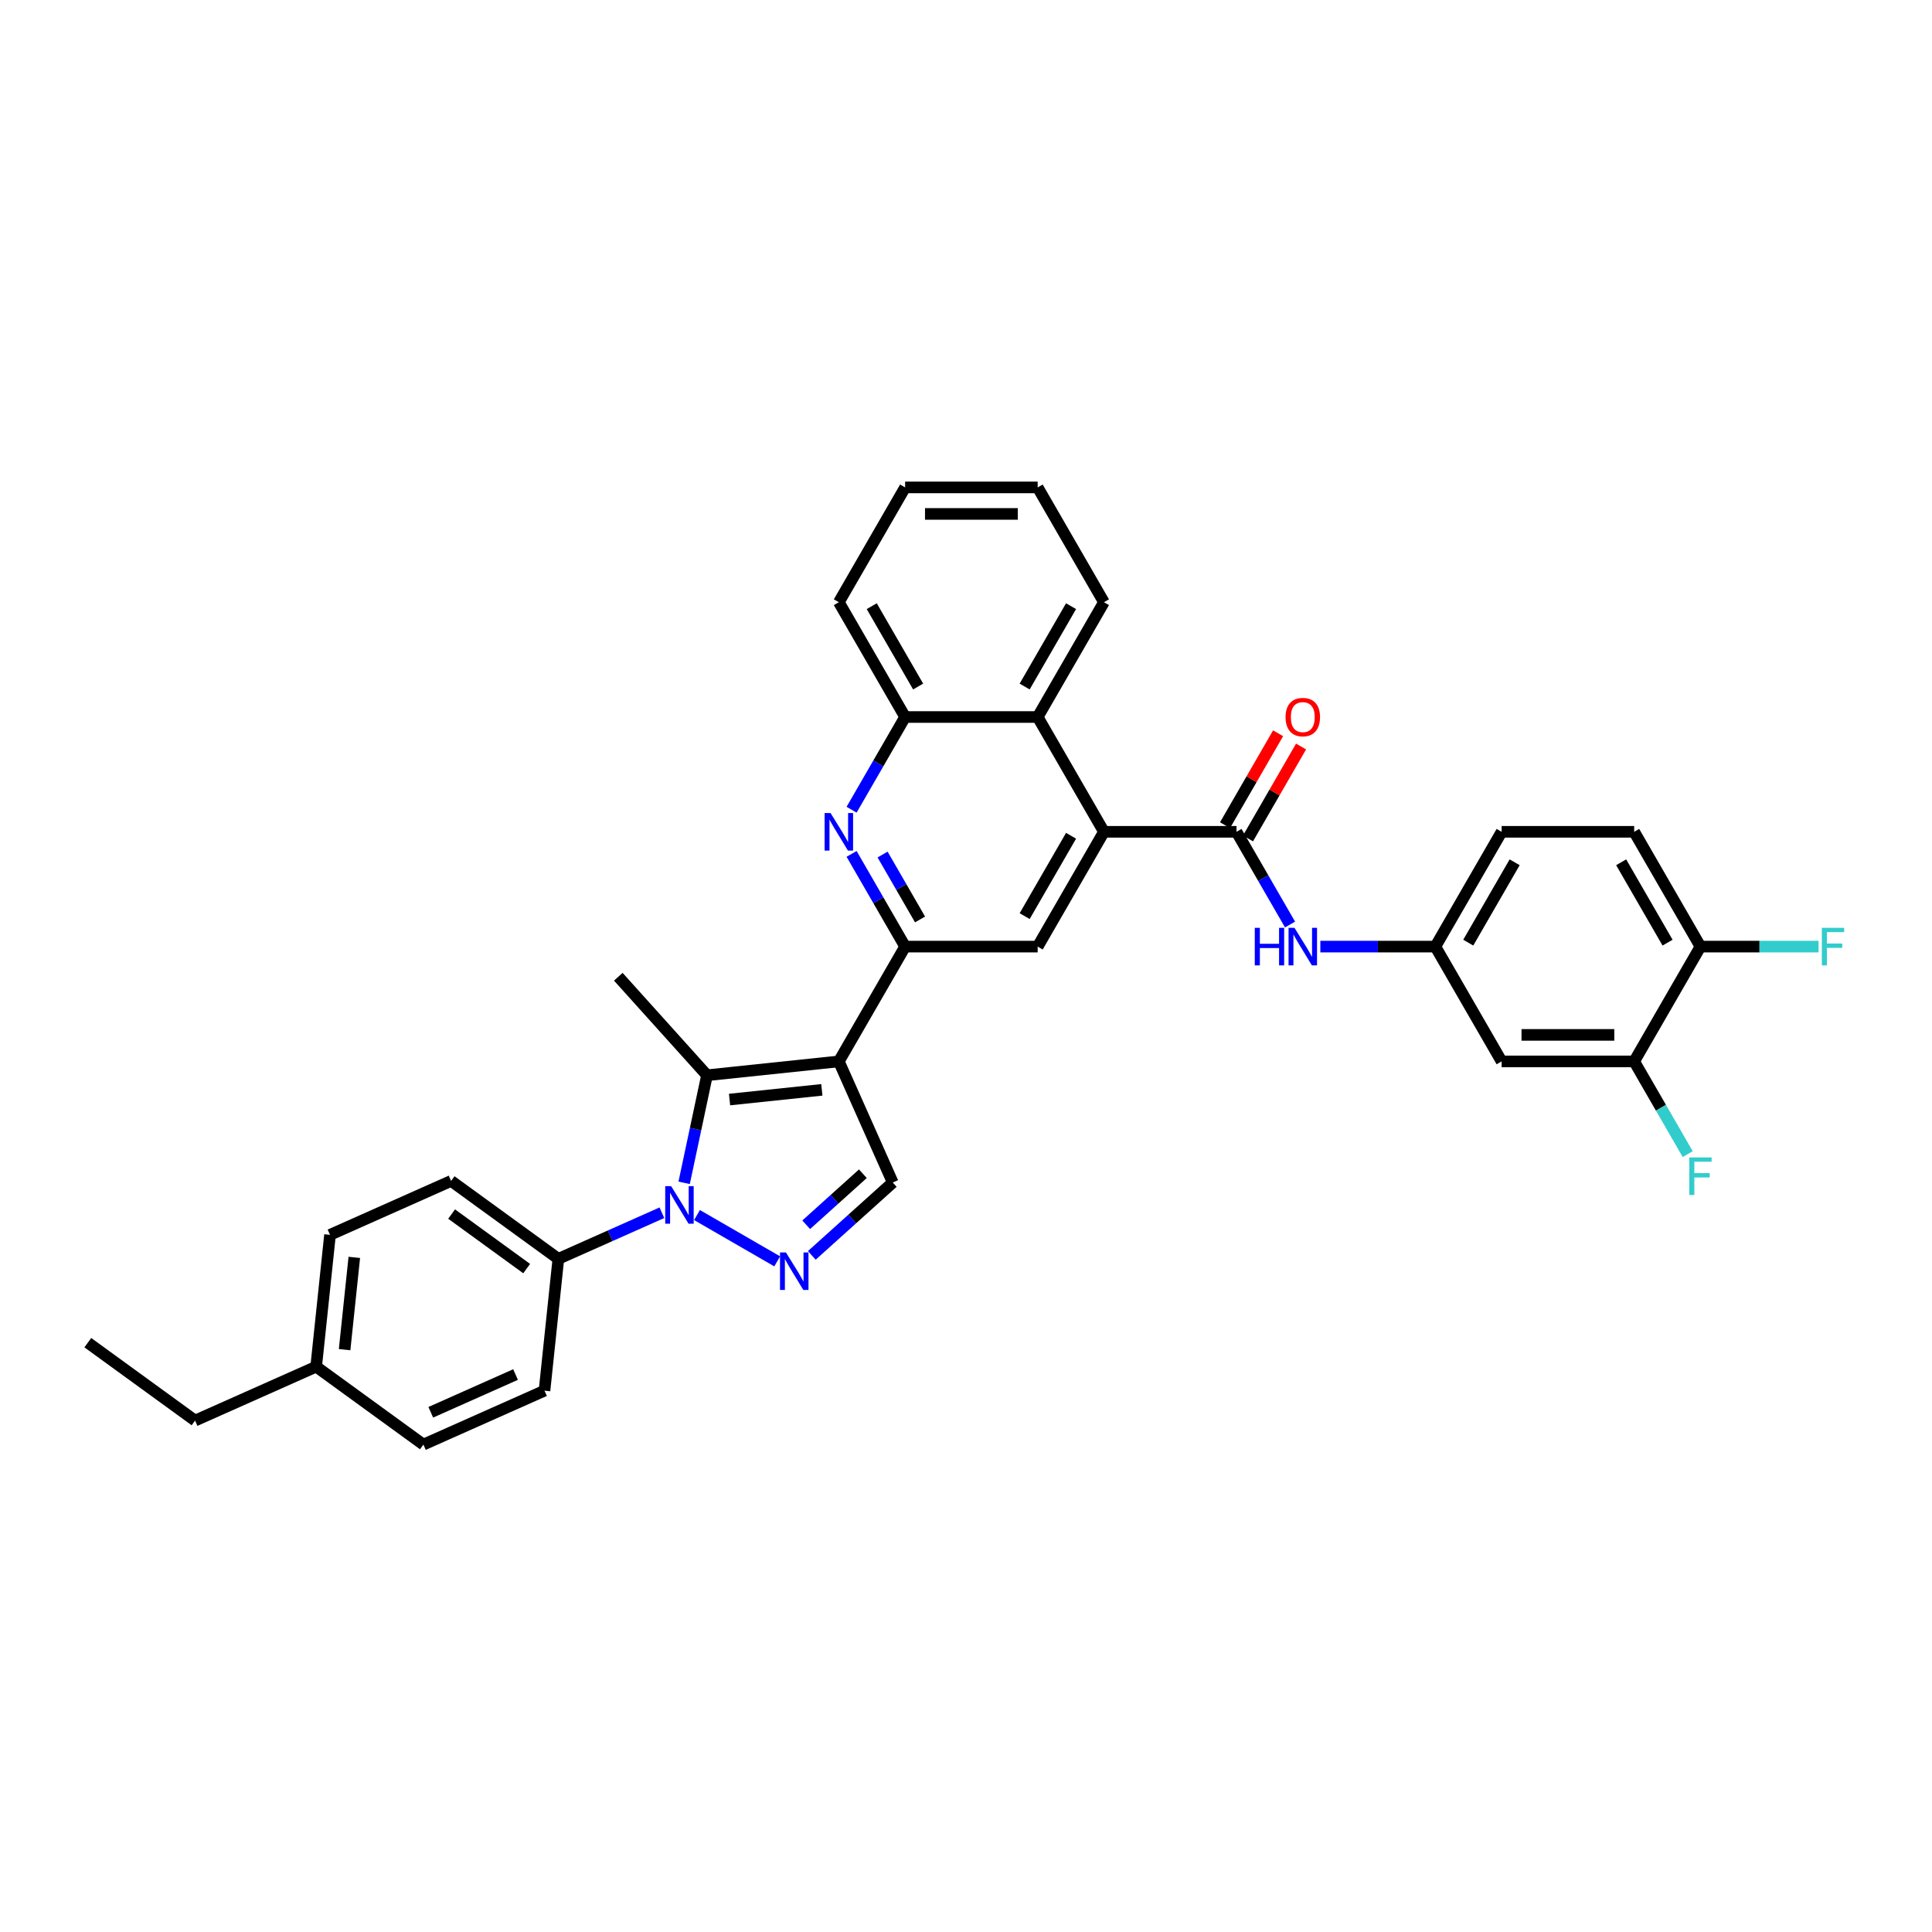 <?xml version='1.0' encoding='iso-8859-1'?>
<svg version='1.1' baseProfile='full'
              xmlns='http://www.w3.org/2000/svg'
                      xmlns:rdkit='http://www.rdkit.org/xml'
                      xmlns:xlink='http://www.w3.org/1999/xlink'
                  xml:space='preserve'
width='1000px' height='1000px' viewBox='0 0 1000 1000'>
<!-- END OF HEADER -->
<rect style='opacity:1.0;fill:#FFFFFF;stroke:none' width='1000' height='1000' x='0' y='0'> </rect>
<path class='bond-1' d='M 434.182,549.382 L 365.946,556.553' style='fill:none;fill-rule:evenodd;stroke:#000000;stroke-width:6px;stroke-linecap:butt;stroke-linejoin:miter;stroke-opacity:1' />
<path class='bond-1' d='M 425.381,564.105 L 377.616,569.125' style='fill:none;fill-rule:evenodd;stroke:#000000;stroke-width:6px;stroke-linecap:butt;stroke-linejoin:miter;stroke-opacity:1' />
<path class='bond-3' d='M 434.182,549.382 L 468.488,489.962' style='fill:none;fill-rule:evenodd;stroke:#000000;stroke-width:6px;stroke-linecap:butt;stroke-linejoin:miter;stroke-opacity:1' />
<path class='bond-7' d='M 434.182,549.382 L 462.089,612.061' style='fill:none;fill-rule:evenodd;stroke:#000000;stroke-width:6px;stroke-linecap:butt;stroke-linejoin:miter;stroke-opacity:1' />
<path class='bond-0' d='M 354.111,612.235 L 360.029,584.394' style='fill:none;fill-rule:evenodd;stroke:#0000FF;stroke-width:6px;stroke-linecap:butt;stroke-linejoin:miter;stroke-opacity:1' />
<path class='bond-0' d='M 360.029,584.394 L 365.946,556.553' style='fill:none;fill-rule:evenodd;stroke:#000000;stroke-width:6px;stroke-linecap:butt;stroke-linejoin:miter;stroke-opacity:1' />
<path class='bond-12' d='M 342.597,627.71 L 315.799,639.641' style='fill:none;fill-rule:evenodd;stroke:#0000FF;stroke-width:6px;stroke-linecap:butt;stroke-linejoin:miter;stroke-opacity:1' />
<path class='bond-12' d='M 315.799,639.641 L 289.002,651.572' style='fill:none;fill-rule:evenodd;stroke:#000000;stroke-width:6px;stroke-linecap:butt;stroke-linejoin:miter;stroke-opacity:1' />
<path class='bond-34' d='M 360.765,628.91 L 402.279,652.878' style='fill:none;fill-rule:evenodd;stroke:#0000FF;stroke-width:6px;stroke-linecap:butt;stroke-linejoin:miter;stroke-opacity:1' />
<path class='bond-23' d='M 365.946,556.553 L 320.036,505.565' style='fill:none;fill-rule:evenodd;stroke:#000000;stroke-width:6px;stroke-linecap:butt;stroke-linejoin:miter;stroke-opacity:1' />
<path class='bond-2' d='M 420.185,649.792 L 441.137,630.927' style='fill:none;fill-rule:evenodd;stroke:#0000FF;stroke-width:6px;stroke-linecap:butt;stroke-linejoin:miter;stroke-opacity:1' />
<path class='bond-2' d='M 441.137,630.927 L 462.089,612.061' style='fill:none;fill-rule:evenodd;stroke:#000000;stroke-width:6px;stroke-linecap:butt;stroke-linejoin:miter;stroke-opacity:1' />
<path class='bond-2' d='M 417.288,633.935 L 431.955,620.729' style='fill:none;fill-rule:evenodd;stroke:#0000FF;stroke-width:6px;stroke-linecap:butt;stroke-linejoin:miter;stroke-opacity:1' />
<path class='bond-2' d='M 431.955,620.729 L 446.621,607.523' style='fill:none;fill-rule:evenodd;stroke:#000000;stroke-width:6px;stroke-linecap:butt;stroke-linejoin:miter;stroke-opacity:1' />
<path class='bond-6' d='M 468.488,489.962 L 454.635,465.968' style='fill:none;fill-rule:evenodd;stroke:#000000;stroke-width:6px;stroke-linecap:butt;stroke-linejoin:miter;stroke-opacity:1' />
<path class='bond-6' d='M 454.635,465.968 L 440.782,441.974' style='fill:none;fill-rule:evenodd;stroke:#0000FF;stroke-width:6px;stroke-linecap:butt;stroke-linejoin:miter;stroke-opacity:1' />
<path class='bond-6' d='M 476.216,475.903 L 466.519,459.107' style='fill:none;fill-rule:evenodd;stroke:#000000;stroke-width:6px;stroke-linecap:butt;stroke-linejoin:miter;stroke-opacity:1' />
<path class='bond-6' d='M 466.519,459.107 L 456.821,442.311' style='fill:none;fill-rule:evenodd;stroke:#0000FF;stroke-width:6px;stroke-linecap:butt;stroke-linejoin:miter;stroke-opacity:1' />
<path class='bond-8' d='M 468.488,489.962 L 537.099,489.962' style='fill:none;fill-rule:evenodd;stroke:#000000;stroke-width:6px;stroke-linecap:butt;stroke-linejoin:miter;stroke-opacity:1' />
<path class='bond-4' d='M 571.405,430.543 L 537.099,489.962' style='fill:none;fill-rule:evenodd;stroke:#000000;stroke-width:6px;stroke-linecap:butt;stroke-linejoin:miter;stroke-opacity:1' />
<path class='bond-4' d='M 554.375,432.595 L 530.361,474.188' style='fill:none;fill-rule:evenodd;stroke:#000000;stroke-width:6px;stroke-linecap:butt;stroke-linejoin:miter;stroke-opacity:1' />
<path class='bond-5' d='M 571.405,430.543 L 640.017,430.543' style='fill:none;fill-rule:evenodd;stroke:#000000;stroke-width:6px;stroke-linecap:butt;stroke-linejoin:miter;stroke-opacity:1' />
<path class='bond-9' d='M 571.405,430.543 L 537.099,371.124' style='fill:none;fill-rule:evenodd;stroke:#000000;stroke-width:6px;stroke-linecap:butt;stroke-linejoin:miter;stroke-opacity:1' />
<path class='bond-11' d='M 640.017,430.543 L 653.87,454.537' style='fill:none;fill-rule:evenodd;stroke:#000000;stroke-width:6px;stroke-linecap:butt;stroke-linejoin:miter;stroke-opacity:1' />
<path class='bond-11' d='M 653.87,454.537 L 667.723,478.532' style='fill:none;fill-rule:evenodd;stroke:#0000FF;stroke-width:6px;stroke-linecap:butt;stroke-linejoin:miter;stroke-opacity:1' />
<path class='bond-16' d='M 645.959,433.974 L 659.693,410.185' style='fill:none;fill-rule:evenodd;stroke:#000000;stroke-width:6px;stroke-linecap:butt;stroke-linejoin:miter;stroke-opacity:1' />
<path class='bond-16' d='M 659.693,410.185 L 673.427,386.397' style='fill:none;fill-rule:evenodd;stroke:#FF0000;stroke-width:6px;stroke-linecap:butt;stroke-linejoin:miter;stroke-opacity:1' />
<path class='bond-16' d='M 634.075,427.112 L 647.809,403.324' style='fill:none;fill-rule:evenodd;stroke:#000000;stroke-width:6px;stroke-linecap:butt;stroke-linejoin:miter;stroke-opacity:1' />
<path class='bond-16' d='M 647.809,403.324 L 661.543,379.535' style='fill:none;fill-rule:evenodd;stroke:#FF0000;stroke-width:6px;stroke-linecap:butt;stroke-linejoin:miter;stroke-opacity:1' />
<path class='bond-10' d='M 440.782,419.112 L 454.635,395.118' style='fill:none;fill-rule:evenodd;stroke:#0000FF;stroke-width:6px;stroke-linecap:butt;stroke-linejoin:miter;stroke-opacity:1' />
<path class='bond-10' d='M 454.635,395.118 L 468.488,371.124' style='fill:none;fill-rule:evenodd;stroke:#000000;stroke-width:6px;stroke-linecap:butt;stroke-linejoin:miter;stroke-opacity:1' />
<path class='bond-28' d='M 537.099,371.124 L 571.405,311.704' style='fill:none;fill-rule:evenodd;stroke:#000000;stroke-width:6px;stroke-linecap:butt;stroke-linejoin:miter;stroke-opacity:1' />
<path class='bond-28' d='M 530.361,355.35 L 554.375,313.756' style='fill:none;fill-rule:evenodd;stroke:#000000;stroke-width:6px;stroke-linecap:butt;stroke-linejoin:miter;stroke-opacity:1' />
<path class='bond-35' d='M 537.099,371.124 L 468.488,371.124' style='fill:none;fill-rule:evenodd;stroke:#000000;stroke-width:6px;stroke-linecap:butt;stroke-linejoin:miter;stroke-opacity:1' />
<path class='bond-29' d='M 468.488,371.124 L 434.182,311.704' style='fill:none;fill-rule:evenodd;stroke:#000000;stroke-width:6px;stroke-linecap:butt;stroke-linejoin:miter;stroke-opacity:1' />
<path class='bond-29' d='M 475.226,355.35 L 451.212,313.756' style='fill:none;fill-rule:evenodd;stroke:#000000;stroke-width:6px;stroke-linecap:butt;stroke-linejoin:miter;stroke-opacity:1' />
<path class='bond-15' d='M 683.407,489.962 L 713.17,489.962' style='fill:none;fill-rule:evenodd;stroke:#0000FF;stroke-width:6px;stroke-linecap:butt;stroke-linejoin:miter;stroke-opacity:1' />
<path class='bond-15' d='M 713.17,489.962 L 742.934,489.962' style='fill:none;fill-rule:evenodd;stroke:#000000;stroke-width:6px;stroke-linecap:butt;stroke-linejoin:miter;stroke-opacity:1' />
<path class='bond-18' d='M 289.002,651.572 L 233.494,611.244' style='fill:none;fill-rule:evenodd;stroke:#000000;stroke-width:6px;stroke-linecap:butt;stroke-linejoin:miter;stroke-opacity:1' />
<path class='bond-18' d='M 272.61,656.625 L 233.754,628.395' style='fill:none;fill-rule:evenodd;stroke:#000000;stroke-width:6px;stroke-linecap:butt;stroke-linejoin:miter;stroke-opacity:1' />
<path class='bond-19' d='M 289.002,651.572 L 281.83,719.808' style='fill:none;fill-rule:evenodd;stroke:#000000;stroke-width:6px;stroke-linecap:butt;stroke-linejoin:miter;stroke-opacity:1' />
<path class='bond-13' d='M 845.851,549.382 L 777.24,549.382' style='fill:none;fill-rule:evenodd;stroke:#000000;stroke-width:6px;stroke-linecap:butt;stroke-linejoin:miter;stroke-opacity:1' />
<path class='bond-13' d='M 835.559,535.659 L 787.531,535.659' style='fill:none;fill-rule:evenodd;stroke:#000000;stroke-width:6px;stroke-linecap:butt;stroke-linejoin:miter;stroke-opacity:1' />
<path class='bond-21' d='M 845.851,549.382 L 859.704,573.376' style='fill:none;fill-rule:evenodd;stroke:#000000;stroke-width:6px;stroke-linecap:butt;stroke-linejoin:miter;stroke-opacity:1' />
<path class='bond-21' d='M 859.704,573.376 L 873.557,597.37' style='fill:none;fill-rule:evenodd;stroke:#33CCCC;stroke-width:6px;stroke-linecap:butt;stroke-linejoin:miter;stroke-opacity:1' />
<path class='bond-38' d='M 845.851,549.382 L 880.157,489.962' style='fill:none;fill-rule:evenodd;stroke:#000000;stroke-width:6px;stroke-linecap:butt;stroke-linejoin:miter;stroke-opacity:1' />
<path class='bond-14' d='M 777.24,549.382 L 742.934,489.962' style='fill:none;fill-rule:evenodd;stroke:#000000;stroke-width:6px;stroke-linecap:butt;stroke-linejoin:miter;stroke-opacity:1' />
<path class='bond-22' d='M 742.934,489.962 L 777.24,430.543' style='fill:none;fill-rule:evenodd;stroke:#000000;stroke-width:6px;stroke-linecap:butt;stroke-linejoin:miter;stroke-opacity:1' />
<path class='bond-22' d='M 759.964,487.911 L 783.978,446.317' style='fill:none;fill-rule:evenodd;stroke:#000000;stroke-width:6px;stroke-linecap:butt;stroke-linejoin:miter;stroke-opacity:1' />
<path class='bond-17' d='M 880.157,489.962 L 845.851,430.543' style='fill:none;fill-rule:evenodd;stroke:#000000;stroke-width:6px;stroke-linecap:butt;stroke-linejoin:miter;stroke-opacity:1' />
<path class='bond-17' d='M 863.127,487.911 L 839.113,446.317' style='fill:none;fill-rule:evenodd;stroke:#000000;stroke-width:6px;stroke-linecap:butt;stroke-linejoin:miter;stroke-opacity:1' />
<path class='bond-24' d='M 880.157,489.962 L 910.716,489.962' style='fill:none;fill-rule:evenodd;stroke:#000000;stroke-width:6px;stroke-linecap:butt;stroke-linejoin:miter;stroke-opacity:1' />
<path class='bond-24' d='M 910.716,489.962 L 941.276,489.962' style='fill:none;fill-rule:evenodd;stroke:#33CCCC;stroke-width:6px;stroke-linecap:butt;stroke-linejoin:miter;stroke-opacity:1' />
<path class='bond-26' d='M 233.494,611.244 L 170.814,639.15' style='fill:none;fill-rule:evenodd;stroke:#000000;stroke-width:6px;stroke-linecap:butt;stroke-linejoin:miter;stroke-opacity:1' />
<path class='bond-25' d='M 281.83,719.808 L 219.15,747.715' style='fill:none;fill-rule:evenodd;stroke:#000000;stroke-width:6px;stroke-linecap:butt;stroke-linejoin:miter;stroke-opacity:1' />
<path class='bond-25' d='M 266.846,711.458 L 222.971,730.993' style='fill:none;fill-rule:evenodd;stroke:#000000;stroke-width:6px;stroke-linecap:butt;stroke-linejoin:miter;stroke-opacity:1' />
<path class='bond-20' d='M 845.851,430.543 L 777.24,430.543' style='fill:none;fill-rule:evenodd;stroke:#000000;stroke-width:6px;stroke-linecap:butt;stroke-linejoin:miter;stroke-opacity:1' />
<path class='bond-27' d='M 219.15,747.715 L 163.642,707.386' style='fill:none;fill-rule:evenodd;stroke:#000000;stroke-width:6px;stroke-linecap:butt;stroke-linejoin:miter;stroke-opacity:1' />
<path class='bond-37' d='M 170.814,639.15 L 163.642,707.386' style='fill:none;fill-rule:evenodd;stroke:#000000;stroke-width:6px;stroke-linecap:butt;stroke-linejoin:miter;stroke-opacity:1' />
<path class='bond-37' d='M 183.385,650.82 L 178.365,698.585' style='fill:none;fill-rule:evenodd;stroke:#000000;stroke-width:6px;stroke-linecap:butt;stroke-linejoin:miter;stroke-opacity:1' />
<path class='bond-30' d='M 163.642,707.386 L 100.962,735.293' style='fill:none;fill-rule:evenodd;stroke:#000000;stroke-width:6px;stroke-linecap:butt;stroke-linejoin:miter;stroke-opacity:1' />
<path class='bond-31' d='M 571.405,311.704 L 537.099,252.285' style='fill:none;fill-rule:evenodd;stroke:#000000;stroke-width:6px;stroke-linecap:butt;stroke-linejoin:miter;stroke-opacity:1' />
<path class='bond-33' d='M 434.182,311.704 L 468.488,252.285' style='fill:none;fill-rule:evenodd;stroke:#000000;stroke-width:6px;stroke-linecap:butt;stroke-linejoin:miter;stroke-opacity:1' />
<path class='bond-32' d='M 100.962,735.293 L 45.455,694.964' style='fill:none;fill-rule:evenodd;stroke:#000000;stroke-width:6px;stroke-linecap:butt;stroke-linejoin:miter;stroke-opacity:1' />
<path class='bond-36' d='M 537.099,252.285 L 468.488,252.285' style='fill:none;fill-rule:evenodd;stroke:#000000;stroke-width:6px;stroke-linecap:butt;stroke-linejoin:miter;stroke-opacity:1' />
<path class='bond-36' d='M 526.808,266.007 L 478.78,266.007' style='fill:none;fill-rule:evenodd;stroke:#000000;stroke-width:6px;stroke-linecap:butt;stroke-linejoin:miter;stroke-opacity:1' />
<path  class='atom-1' d='M 347.386 613.95
L 353.753 624.242
Q 354.385 625.257, 355.4 627.096
Q 356.416 628.935, 356.47 629.045
L 356.47 613.95
L 359.05 613.95
L 359.05 633.381
L 356.388 633.381
L 349.554 622.129
Q 348.758 620.811, 347.908 619.302
Q 347.084 617.792, 346.837 617.326
L 346.837 633.381
L 344.312 633.381
L 344.312 613.95
L 347.386 613.95
' fill='#0000FF'/>
<path  class='atom-3' d='M 406.806 648.256
L 413.173 658.548
Q 413.804 659.563, 414.819 661.402
Q 415.835 663.241, 415.89 663.351
L 415.89 648.256
L 418.47 648.256
L 418.47 667.687
L 415.807 667.687
L 408.974 656.434
Q 408.178 655.117, 407.327 653.608
Q 406.504 652.098, 406.257 651.632
L 406.257 667.687
L 403.732 667.687
L 403.732 648.256
L 406.806 648.256
' fill='#0000FF'/>
<path  class='atom-7' d='M 429.887 420.828
L 436.254 431.119
Q 436.885 432.135, 437.901 433.974
Q 438.916 435.812, 438.971 435.922
L 438.971 420.828
L 441.551 420.828
L 441.551 440.258
L 438.889 440.258
L 432.055 429.006
Q 431.259 427.689, 430.408 426.179
Q 429.585 424.67, 429.338 424.203
L 429.338 440.258
L 426.813 440.258
L 426.813 420.828
L 429.887 420.828
' fill='#0000FF'/>
<path  class='atom-12' d='M 649.471 480.247
L 652.106 480.247
L 652.106 488.508
L 662.041 488.508
L 662.041 480.247
L 664.676 480.247
L 664.676 499.678
L 662.041 499.678
L 662.041 490.703
L 652.106 490.703
L 652.106 499.678
L 649.471 499.678
L 649.471 480.247
' fill='#0000FF'/>
<path  class='atom-12' d='M 670.027 480.247
L 676.394 490.539
Q 677.026 491.554, 678.041 493.393
Q 679.057 495.232, 679.111 495.341
L 679.111 480.247
L 681.691 480.247
L 681.691 499.678
L 679.029 499.678
L 672.195 488.425
Q 671.4 487.108, 670.549 485.599
Q 669.725 484.089, 669.478 483.623
L 669.478 499.678
L 666.953 499.678
L 666.953 480.247
L 670.027 480.247
' fill='#0000FF'/>
<path  class='atom-17' d='M 665.403 371.179
Q 665.403 366.513, 667.708 363.906
Q 670.014 361.299, 674.322 361.299
Q 678.631 361.299, 680.937 363.906
Q 683.242 366.513, 683.242 371.179
Q 683.242 375.899, 680.909 378.589
Q 678.576 381.251, 674.322 381.251
Q 670.041 381.251, 667.708 378.589
Q 665.403 375.927, 665.403 371.179
M 674.322 379.055
Q 677.286 379.055, 678.878 377.079
Q 680.497 375.076, 680.497 371.179
Q 680.497 367.364, 678.878 365.443
Q 677.286 363.494, 674.322 363.494
Q 671.358 363.494, 669.739 365.415
Q 668.147 367.336, 668.147 371.179
Q 668.147 375.103, 669.739 377.079
Q 671.358 379.055, 674.322 379.055
' fill='#FF0000'/>
<path  class='atom-22' d='M 874.38 599.086
L 885.934 599.086
L 885.934 601.309
L 876.987 601.309
L 876.987 607.209
L 884.946 607.209
L 884.946 609.46
L 876.987 609.46
L 876.987 618.516
L 874.38 618.516
L 874.38 599.086
' fill='#33CCCC'/>
<path  class='atom-25' d='M 942.991 480.247
L 954.545 480.247
L 954.545 482.47
L 945.599 482.47
L 945.599 488.371
L 953.557 488.371
L 953.557 490.621
L 945.599 490.621
L 945.599 499.678
L 942.991 499.678
L 942.991 480.247
' fill='#33CCCC'/>
</svg>
